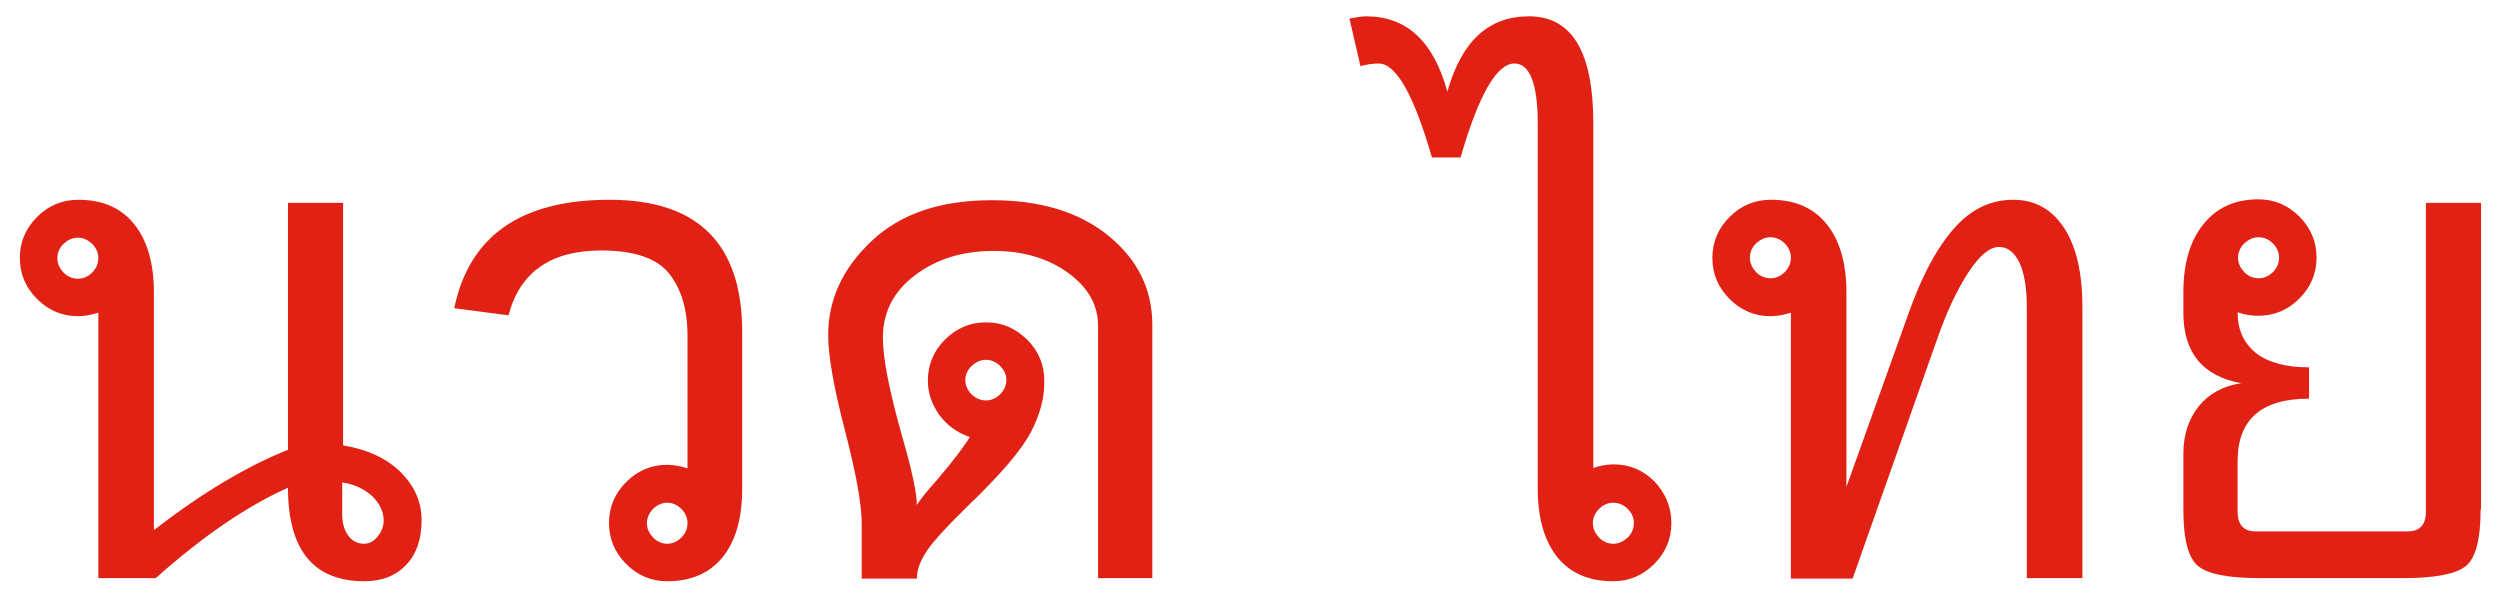 <?xml version="1.0" encoding="UTF-8"?> <svg xmlns="http://www.w3.org/2000/svg" xmlns:xlink="http://www.w3.org/1999/xlink" version="1.1" id="Слой_1" x="0px" y="0px" viewBox="0 0 566.9 136" style="enable-background:new 0 0 566.9 136;" xml:space="preserve"> <style type="text/css"> .st0{fill:#E12113;} </style> <g> <path class="st0" d="M35.3,131.1H22.3V70.9c-1.6,0.5-3.1,0.8-4.6,0.8c-3.6,0-6.7-1.3-9.3-3.9c-2.6-2.6-3.9-5.7-3.9-9.3 s1.3-6.7,3.9-9.3c2.6-2.6,5.7-3.9,9.4-3.9c5.4,0,9.6,1.8,12.6,5.5c3,3.7,4.5,8.9,4.5,15.6v53.8c11-8.5,21.1-14.5,30.4-18.2V46h12.5 v55c5.5,0.9,9.8,2.9,13,6c3.2,3.2,4.8,6.8,4.8,11c0,4.3-1.2,7.7-3.5,10.1c-2.4,2.5-5.5,3.7-9.5,3.7c-11.5,0-17.3-7.1-17.3-21.2 C55.9,114.8,46,121.6,35.3,131.1z M17.7,53.9c-1.3,0-2.3,0.5-3.3,1.4c-0.9,0.9-1.4,2-1.4,3.2c0,1.3,0.5,2.3,1.4,3.3 c0.9,0.9,2,1.4,3.3,1.4c1.2,0,2.3-0.5,3.2-1.4c0.9-0.9,1.4-2,1.4-3.3c0-1.2-0.5-2.3-1.4-3.2C19.9,54.4,18.9,53.9,17.7,53.9z M77.6,109.4v7.2c0,2.1,0.5,3.7,1.4,4.9c0.9,1.2,2.1,1.8,3.5,1.8c1.2,0,2.2-0.5,3.1-1.6c0.9-1.1,1.4-2.3,1.4-3.7 c0-2-0.9-3.8-2.6-5.5C82.6,110.9,80.4,109.8,77.6,109.4z"></path> <path class="st0" d="M168.3,110.8c0,6.7-1.5,11.9-4.4,15.5c-3,3.7-7.2,5.5-12.6,5.5c-3.6,0-6.7-1.3-9.3-3.9 c-2.6-2.6-3.9-5.7-3.9-9.3c0-3.6,1.3-6.7,3.9-9.3c2.6-2.6,5.7-3.9,9.3-3.9c1.5,0,3,0.3,4.6,0.8v-30c0-6-1.4-10.7-4.2-14.2 c-2.8-3.5-8-5.2-15.4-5.2c-11.4,0-18.4,4.9-21,14.7L103,69.9c3.4-16.4,15.1-24.6,35.2-24.6c20.1,0,30.1,10,30.1,30V110.8z M151.3,123.3c1.2,0,2.3-0.5,3.2-1.4c0.9-0.9,1.4-2,1.4-3.3c0-1.2-0.5-2.3-1.4-3.2c-0.9-0.9-2-1.4-3.2-1.4c-1.2,0-2.3,0.5-3.2,1.4 c-0.9,0.9-1.4,2-1.4,3.2c0,1.3,0.5,2.3,1.4,3.3C149,122.8,150.1,123.3,151.3,123.3z"></path> <path class="st0" d="M261.3,131.1H249V73.9c0-4.8-2.3-8.8-6.9-12.1c-4.6-3.3-10.2-4.9-16.8-4.9c-7,0-12.9,1.8-17.8,5.5 c-4.9,3.7-7.3,8.4-7.3,14.2c0,4.7,1.5,12.3,4.5,22.8c2.2,7.6,3.2,12.6,3.2,15.1c0.6-1,2.1-2.9,4.6-5.7c3.9-4.6,6.3-7.8,7.4-9.7 c-2.9-1-5.1-2.6-6.9-5c-1.7-2.4-2.6-5-2.6-7.8c0-3.6,1.3-6.7,3.9-9.3c2.6-2.6,5.7-3.9,9.3-3.9c3.6,0,6.6,1.3,9.3,3.9 c2.6,2.6,3.9,5.7,3.9,9.3v0.6c0,3.5-1,7.2-3.1,11.2c-2.1,4-6.8,9.5-14.2,16.6c-5.2,5.1-8.4,8.6-9.7,10.8c-1.3,2.1-1.9,4-1.9,5.7 h-12.5v-12.5c0-4.4-1.3-11.4-3.8-21.1c-2.6-9.9-3.8-17.1-3.8-21.6c0-8.1,3.3-15.2,9.9-21.4c6.6-6.2,15.7-9.2,27.2-9.2 c11.1,0,19.9,2.7,26.5,8.1c6.6,5.4,9.9,12.1,9.9,20.2V131.1z M223.6,90.8c1.2,0,2.3-0.5,3.2-1.4c0.9-0.9,1.4-2,1.4-3.2 c0-1.3-0.5-2.3-1.4-3.2c-0.9-0.9-2-1.4-3.2-1.4c-1.3,0-2.3,0.5-3.3,1.4c-0.9,0.9-1.4,2-1.4,3.2c0,1.2,0.5,2.3,1.4,3.2 C221.2,90.3,222.3,90.8,223.6,90.8z"></path> <path class="st0" d="M379,118.6c0,3.6-1.3,6.7-3.9,9.3c-2.6,2.6-5.7,3.9-9.3,3.9c-5.5,0-9.7-1.8-12.7-5.5 c-2.9-3.7-4.4-8.8-4.4-15.5V28.1c0-9.1-1.8-13.7-5.3-13.7c-4,0-8.1,7.1-12.2,21.3h-6.5c-4.1-14.2-8.1-21.3-12.1-21.3 c-1.3,0-2.6,0.2-4.1,0.6L306,4.2c1.6-0.3,2.9-0.5,3.8-0.5c9.2,0,15.3,5.7,18.4,17.1c3.2-11.4,9.3-17.1,18.5-17.1 c9.8,0,14.6,8.1,14.6,24.3v78.1c1.6-0.5,3.1-0.8,4.6-0.8c3.6,0,6.7,1.3,9.3,3.9C377.7,111.9,379,115,379,118.6z M370.5,118.6 c0-1.2-0.5-2.3-1.4-3.2c-0.9-0.9-2-1.4-3.3-1.4c-1.2,0-2.3,0.5-3.2,1.4c-0.9,0.9-1.4,2-1.4,3.2c0,1.3,0.5,2.3,1.4,3.3 c0.9,0.9,2,1.4,3.2,1.4c1.3,0,2.3-0.5,3.3-1.4C370,121,370.5,119.9,370.5,118.6z"></path> <path class="st0" d="M472.1,131.1h-12.5V69.6c0-4.4-0.6-7.8-1.7-10.1c-1.2-2.4-2.7-3.5-4.6-3.5c-2.1,0-4.4,1.9-6.9,5.7 c-2.5,3.8-4.9,8.8-7.1,15.1l-19.2,54.4h-14V70.9c-1.6,0.5-3.1,0.8-4.6,0.8c-3.6,0-6.7-1.3-9.3-3.9c-2.6-2.6-3.9-5.7-3.9-9.3 s1.3-6.7,3.9-9.3c2.6-2.6,5.7-3.9,9.4-3.9c5.4,0,9.6,1.8,12.6,5.5c3,3.7,4.5,8.9,4.5,15.6v44l14-39.1c2.1-5.9,4.3-10.7,6.7-14.5 c2.4-3.8,4.9-6.7,7.7-8.6c2.8-1.9,5.9-2.9,9.4-2.9c4.9,0,8.7,2.1,11.5,6.3c2.8,4.2,4.2,10.2,4.2,18V131.1z M401.5,63.1 c1.2,0,2.3-0.5,3.2-1.4c0.9-0.9,1.4-2,1.4-3.3c0-1.2-0.5-2.3-1.4-3.2c-0.9-0.9-2-1.4-3.2-1.4c-1.3,0-2.3,0.5-3.3,1.4 c-0.9,0.9-1.4,2-1.4,3.2c0,1.3,0.5,2.3,1.4,3.3C399.2,62.7,400.3,63.1,401.5,63.1z"></path> <path class="st0" d="M562.5,115.5c0,6.8-1.1,11.1-3.4,12.9c-2.3,1.8-7,2.7-14.2,2.7h-32.3c-7.2,0-11.9-0.9-14.1-2.7 c-2.3-1.8-3.4-6.1-3.4-12.9v-12.6c0-4.4,1.2-7.9,3.5-10.8c2.3-2.8,5.5-4.6,9.6-5.2c-8.7-1.6-13.1-6.9-13.1-16v-4.6 c0-6.5,1.5-11.7,4.5-15.4c3-3.8,7.2-5.7,12.5-5.7c3.6,0,6.7,1.3,9.3,3.9c2.6,2.6,3.9,5.7,3.9,9.3c0,3.6-1.3,6.7-3.9,9.3 c-2.6,2.6-5.7,3.9-9.3,3.9c-1.5,0-3.1-0.2-4.7-0.8c0,4,1.4,7,4.1,9.2c2.8,2.2,6.8,3.3,12.1,3.3v7.1c-10.8,0-16.2,4.7-16.2,14.2V116 c0,3,1.4,4.5,4.1,4.5H546c2.7,0,4.1-1.5,4.1-4.5V46h12.5V115.5z M512.2,63.1c1.2,0,2.3-0.5,3.2-1.4c0.9-0.9,1.4-2,1.4-3.3 c0-1.2-0.5-2.3-1.4-3.2c-0.9-0.9-2-1.4-3.2-1.4c-1.3,0-2.3,0.5-3.3,1.4c-0.9,0.9-1.4,2-1.4,3.2c0,1.3,0.5,2.3,1.4,3.3 C509.9,62.7,511,63.1,512.2,63.1z"></path> </g> </svg> 